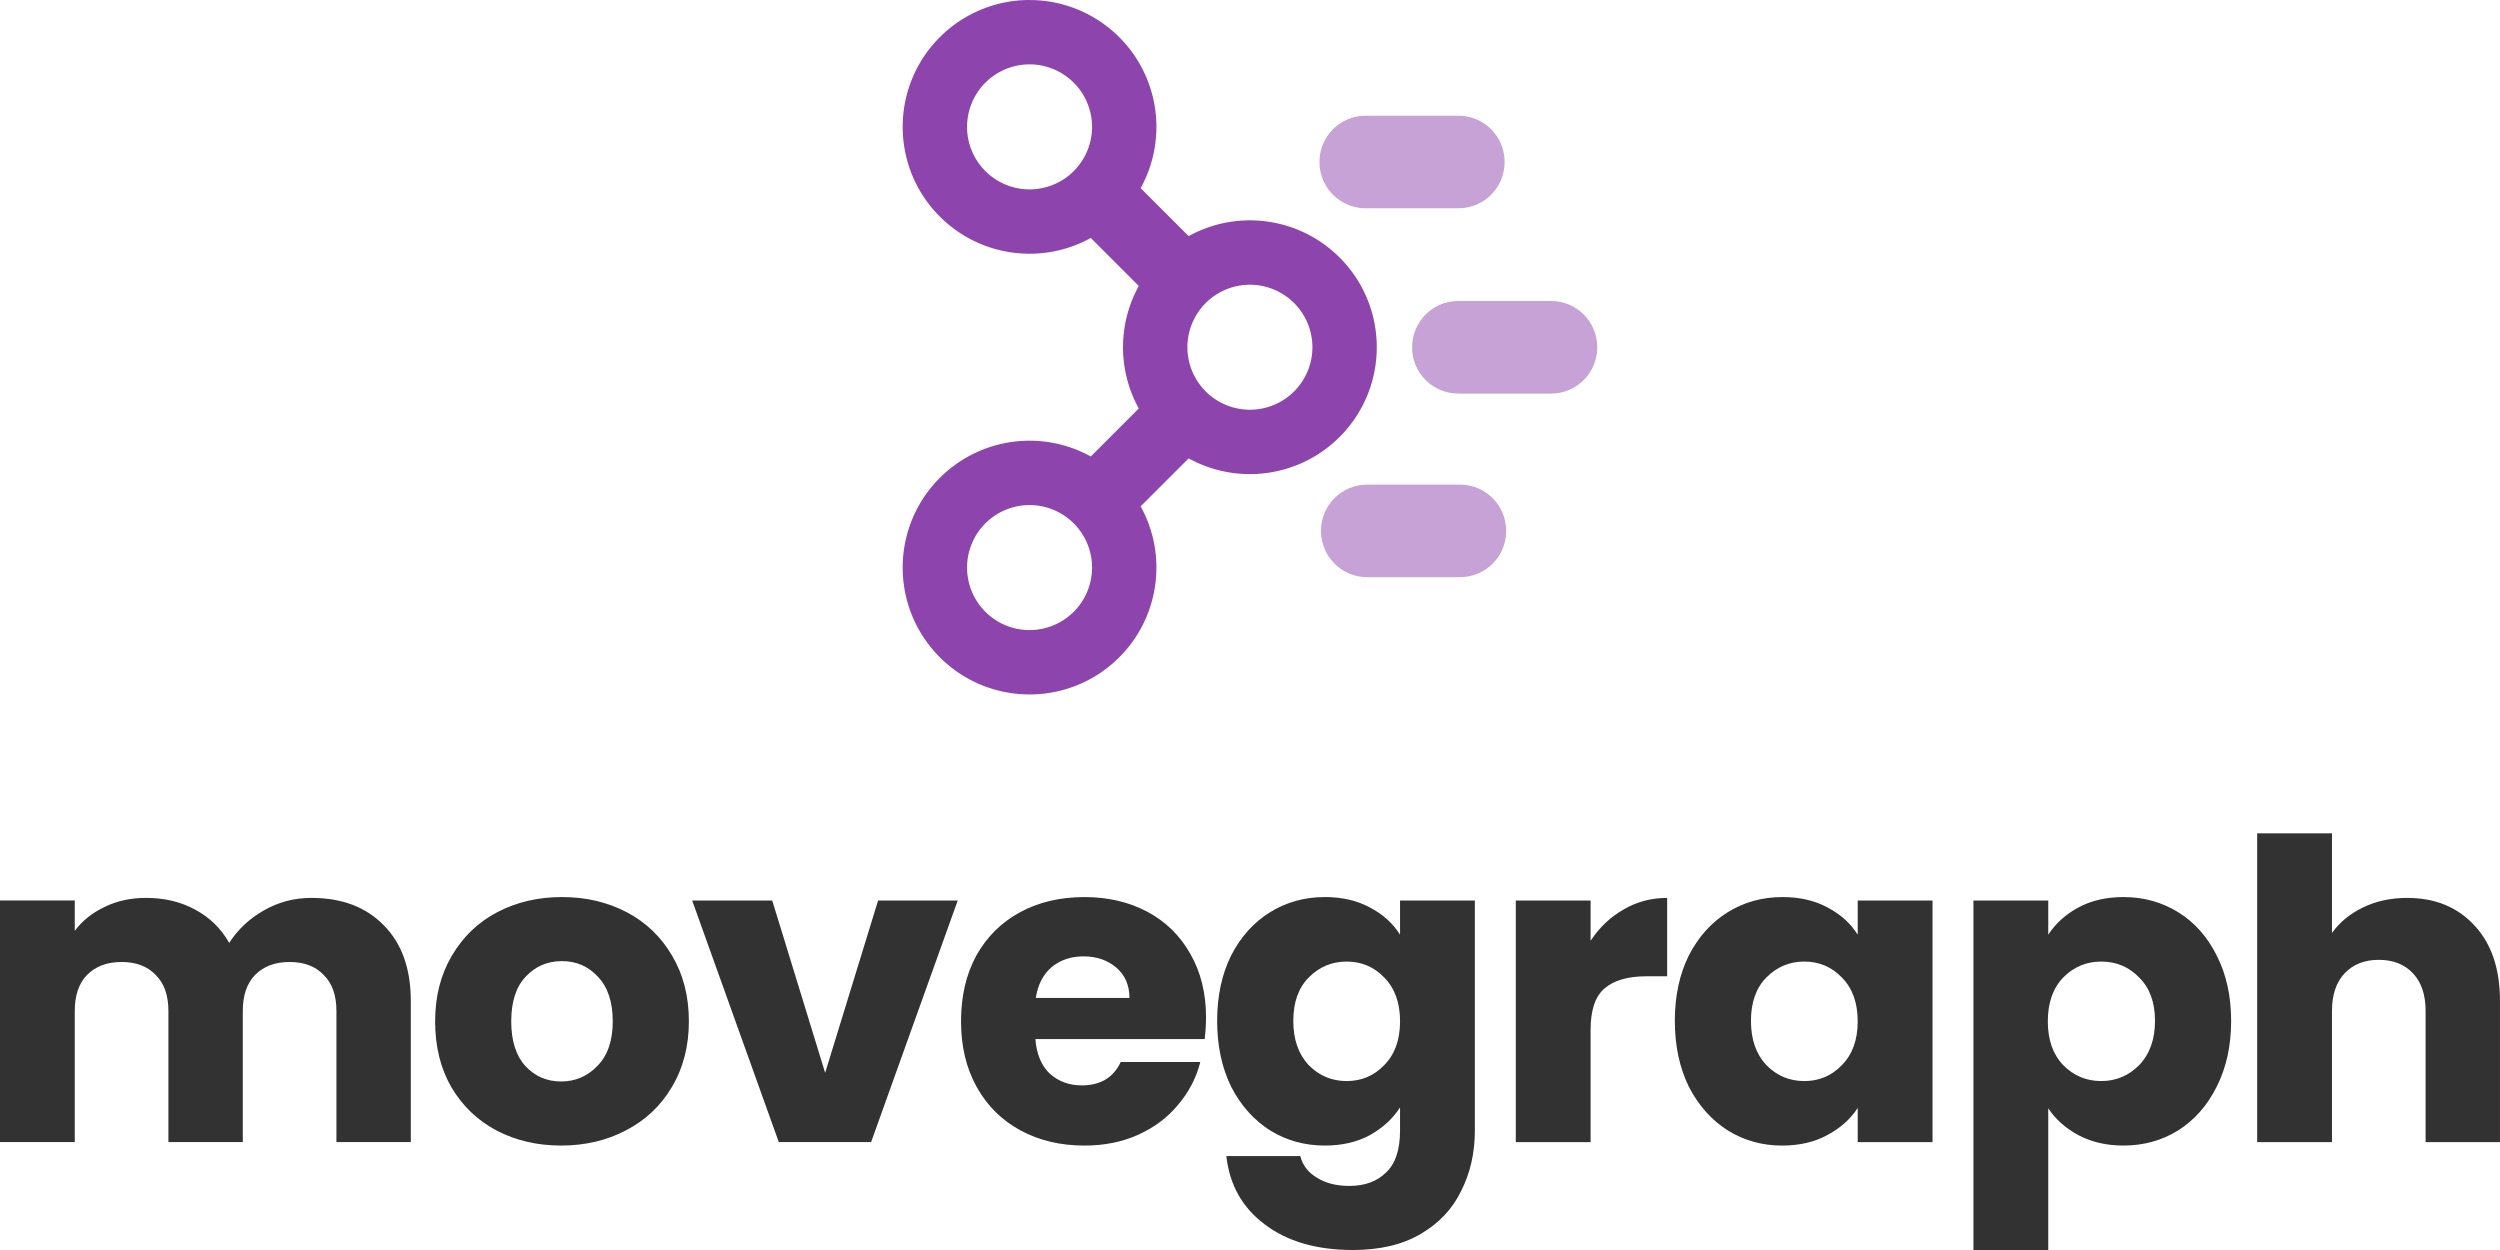 <svg version="1.1" viewBox="0 0 180 90" xmlns="http://www.w3.org/2000/svg">
	<path d="m111.67 21.671h-6.666c-1.847 0-3.333 1.487-3.333 3.333 0 1.847 1.487 3.333 3.333 3.333h6.666c1.847 0 3.333-1.487 3.333-3.333 0-1.847-1.487-3.333-3.333-3.333z" fill="#c7a2d6"/>
	<path d="m105.11 34.891h-6.666c-1.847 0-3.333 1.487-3.333 3.333 0 1.847 1.487 3.333 3.333 3.333h6.666c1.847 0 3.333-1.487 3.333-3.333 0-1.847-1.487-3.333-3.333-3.333z" fill="#c7a2d6"/>
	<path d="m105 8.331h-6.666c-1.847 0-3.333 1.487-3.333 3.333s1.487 3.333 3.333 3.333h6.666c1.847 0 3.333-1.487 3.333-3.333 0-1.847-1.487-3.333-3.333-3.333z" fill="#c7a2d6"/>
	<path d="m74.128-1.1277e-6c-2.423 9.2999e-5 -4.746 0.963-6.459 2.676-3.567 3.567-3.567 9.351 0 12.918 2.876 2.876 7.308 3.503 10.869 1.539l3.455 3.457c-1.514 2.745-1.514 6.075 0 8.82l-3.455 3.457c-3.562-1.964-7.993-1.337-10.869 1.539-3.567 3.567-3.567 9.351 0 12.918 3.567 3.567 9.351 3.567 12.918 0 2.876-2.876 3.503-7.308 1.539-10.869l3.457-3.455c3.562 1.964 7.993 1.335 10.869-1.541 3.567-3.567 3.567-9.351 0-12.918-2.876-2.876-7.307-3.505-10.869-1.541l-3.457-3.455c1.964-3.562 1.337-7.991-1.539-10.867-1.713-1.713-4.036-2.676-6.459-2.676zm0 4.635a4.5 4.5 0 0 1 3.182 1.318 4.5 4.5 0 0 1 0 6.365 4.5 4.5 0 0 1-6.363 0 4.5 4.5 0 0 1 0-6.365 4.5 4.5 0 0 1 3.182-1.318zm15.865 15.865a4.5 4.5 0 0 1 3.182 1.318 4.5 4.5 0 0 1 0 6.365 4.5 4.5 0 0 1-6.363 0 4.5 4.5 0 0 1 0-6.365 4.5 4.5 0 0 1 3.182-1.318zm-15.865 15.865a4.5 4.5 0 0 1 3.182 1.318 4.5 4.5 0 0 1 0 6.365 4.5 4.5 0 0 1-6.363 0 4.5 4.5 0 0 1 0-6.365 4.5 4.5 0 0 1 3.182-1.318z" fill="#8e44ad"/>
	<path d="m22.428 64.649c2.184 0 3.917 0.655 5.197 1.964 1.302 1.309 1.953 3.128 1.953 5.455v10.162h-5.355v-9.445c0-1.122-0.304-1.985-0.914-2.587-0.588-0.623-1.407-0.935-2.457-0.935s-1.879 0.312-2.489 0.935c-0.588 0.603-0.882 1.465-0.882 2.587v9.445h-5.355v-9.445c0-1.122-0.304-1.985-0.914-2.587-0.588-0.623-1.407-0.935-2.457-0.935s-1.879 0.312-2.489 0.935c-0.588 0.603-0.882 1.465-0.882 2.587v9.445h-5.386v-17.395h5.386v2.182c0.546-0.727 1.26-1.299 2.142-1.714 0.882-0.436 1.879-0.655 2.993-0.655 1.323 0 2.499 0.281 3.528 0.842 1.05 0.561 1.869 1.361 2.457 2.4 0.609-0.956 1.438-1.735 2.489-2.338 1.05-0.603 2.195-0.904 3.433-0.904zm17.972 17.831c-1.722 0-3.276-0.364-4.662-1.091-1.365-0.727-2.446-1.766-3.244-3.117-0.777-1.351-1.165-2.93-1.165-4.738 0-1.787 0.399-3.356 1.197-4.707 0.798-1.372 1.89-2.421 3.276-3.148 1.386-0.727 2.94-1.091 4.662-1.091s3.276 0.364 4.662 1.091c1.386 0.727 2.478 1.777 3.276 3.148 0.798 1.351 1.197 2.92 1.197 4.707 0 1.787-0.409 3.367-1.228 4.738-0.798 1.351-1.901 2.39-3.308 3.117-1.386 0.727-2.94 1.091-4.662 1.091zm0-4.614c1.029 0 1.901-0.374 2.615-1.122 0.735-0.748 1.103-1.818 1.103-3.211s-0.357-2.463-1.071-3.211c-0.693-0.748-1.554-1.122-2.583-1.122-1.05 0-1.921 0.374-2.615 1.122-0.693 0.727-1.04 1.798-1.04 3.211 0 1.392 0.336 2.463 1.008 3.211 0.693 0.748 1.554 1.122 2.583 1.122zm19.011-0.623 3.812-12.407h5.733l-6.237 17.395h-6.646l-6.237-17.395h5.764zm27.422-3.99c0 0.499-0.032 1.018-0.095 1.559h-12.191c0.084 1.081 0.43 1.912 1.04 2.494 0.63 0.561 1.397 0.842 2.3 0.842 1.344 0 2.279-0.561 2.804-1.683h5.733c-0.294 1.143-0.83 2.172-1.607 3.086-0.756 0.914-1.712 1.631-2.866 2.151s-2.446 0.779-3.874 0.779c-1.722 0-3.255-0.364-4.599-1.091-1.344-0.727-2.394-1.766-3.15-3.117-0.756-1.351-1.134-2.93-1.134-4.738 0-1.808 0.367-3.388 1.103-4.738 0.756-1.351 1.806-2.39 3.15-3.117 1.344-0.727 2.888-1.091 4.63-1.091 1.701 0 3.213 0.353 4.536 1.06 1.323 0.707 2.352 1.714 3.087 3.024 0.756 1.309 1.134 2.837 1.134 4.582zm-5.513-1.403c0-0.914-0.315-1.642-0.945-2.182-0.63-0.54-1.417-0.81-2.362-0.81-0.903 0-1.669 0.26-2.3 0.779-0.609 0.52-0.987 1.257-1.134 2.213zm14.066-7.263c1.239 0 2.321 0.249 3.244 0.748 0.945 0.499 1.669 1.153 2.174 1.964v-2.463h5.386v16.56c0 1.6-0.326 3.045-0.977 4.333-0.63 1.309-1.607 2.348-2.929 3.117-1.302 0.769-2.929 1.153-4.883 1.153-2.604 0-4.715-0.613-6.332-1.839-1.617-1.205-2.541-2.847-2.772-4.925h5.324c0.168 0.665 0.567 1.185 1.197 1.559 0.63 0.395 1.407 0.592 2.331 0.592 1.113 0 1.995-0.322 2.646-0.966 0.672-0.623 1.008-1.631 1.008-3.024v-1.659c-0.525 0.81-1.25 1.476-2.174 1.995-0.924 0.499-2.006 0.748-3.244 0.748-1.449 0-2.761-0.364-3.938-1.091-1.176-0.748-2.111-1.798-2.804-3.148-0.672-1.372-1.008-2.951-1.008-4.738s0.336-3.356 1.008-4.707c0.693-1.351 1.627-2.39 2.804-3.117 1.176-0.727 2.489-1.091 3.938-1.091zm5.418 8.947c0-1.33-0.378-2.38-1.134-3.148-0.735-0.769-1.638-1.153-2.709-1.153s-1.984 0.384-2.74 1.153c-0.735 0.748-1.103 1.787-1.103 3.117s0.367 2.39 1.103 3.18c0.756 0.769 1.669 1.153 2.74 1.153s1.974-0.384 2.709-1.153c0.756-0.769 1.134-1.818 1.134-3.148zm13.719-5.798c0.63-0.956 1.417-1.704 2.362-2.244 0.945-0.561 1.995-0.842 3.15-0.842v5.642h-1.48c-1.344 0-2.352 0.291-3.024 0.873-0.672 0.561-1.008 1.559-1.008 2.993v8.074h-5.386v-17.395h5.386zm6.065 5.767c0-1.787 0.336-3.356 1.008-4.707 0.693-1.351 1.627-2.39 2.804-3.117 1.176-0.727 2.489-1.091 3.938-1.091 1.239 0 2.321 0.249 3.244 0.748 0.945 0.499 1.669 1.153 2.174 1.964v-2.463h5.386v17.395h-5.386v-2.463c-0.525 0.81-1.26 1.465-2.205 1.964-0.924 0.499-2.006 0.748-3.244 0.748-1.428 0-2.73-0.364-3.906-1.091-1.176-0.748-2.111-1.798-2.804-3.148-0.672-1.372-1.008-2.951-1.008-4.738zm13.167 0.031c0-1.33-0.378-2.38-1.134-3.148-0.735-0.769-1.638-1.153-2.709-1.153s-1.984 0.384-2.74 1.153c-0.735 0.748-1.103 1.787-1.103 3.117s0.367 2.39 1.103 3.18c0.756 0.769 1.669 1.153 2.74 1.153s1.974-0.384 2.709-1.153c0.756-0.769 1.134-1.818 1.134-3.148zm13.719-6.234c0.525-0.81 1.25-1.465 2.174-1.964 0.924-0.499 2.006-0.748 3.244-0.748 1.449 0 2.761 0.364 3.938 1.091 1.176 0.727 2.1 1.766 2.772 3.117 0.693 1.351 1.04 2.92 1.04 4.707 0 1.787-0.346 3.367-1.04 4.738-0.672 1.351-1.596 2.4-2.772 3.148-1.176 0.727-2.489 1.091-3.938 1.091-1.218 0-2.3-0.249-3.244-0.748-0.924-0.499-1.649-1.143-2.174-1.933v10.201h-5.386v-25.164h5.386zm7.686 6.203c0-1.33-0.378-2.369-1.134-3.117-0.735-0.769-1.649-1.153-2.74-1.153-1.071 0-1.984 0.384-2.74 1.153-0.735 0.769-1.103 1.818-1.103 3.148s0.367 2.38 1.103 3.148c0.756 0.769 1.669 1.153 2.74 1.153s1.984-0.384 2.74-1.153c0.756-0.79 1.134-1.85 1.134-3.18zm18.161-8.853c2.016 0 3.633 0.665 4.851 1.995 1.218 1.309 1.827 3.117 1.827 5.424v10.162h-5.355v-9.445c0-1.164-0.304-2.068-0.913-2.712-0.609-0.644-1.428-0.966-2.457-0.966s-1.848 0.322-2.457 0.966-0.914 1.548-0.914 2.712v9.445h-5.386v-22.231h5.386v7.174c0.546-0.769 1.292-1.382 2.236-1.839 0.945-0.457 2.006-0.686 3.182-0.686z" fill="#323232"/>
</svg>
